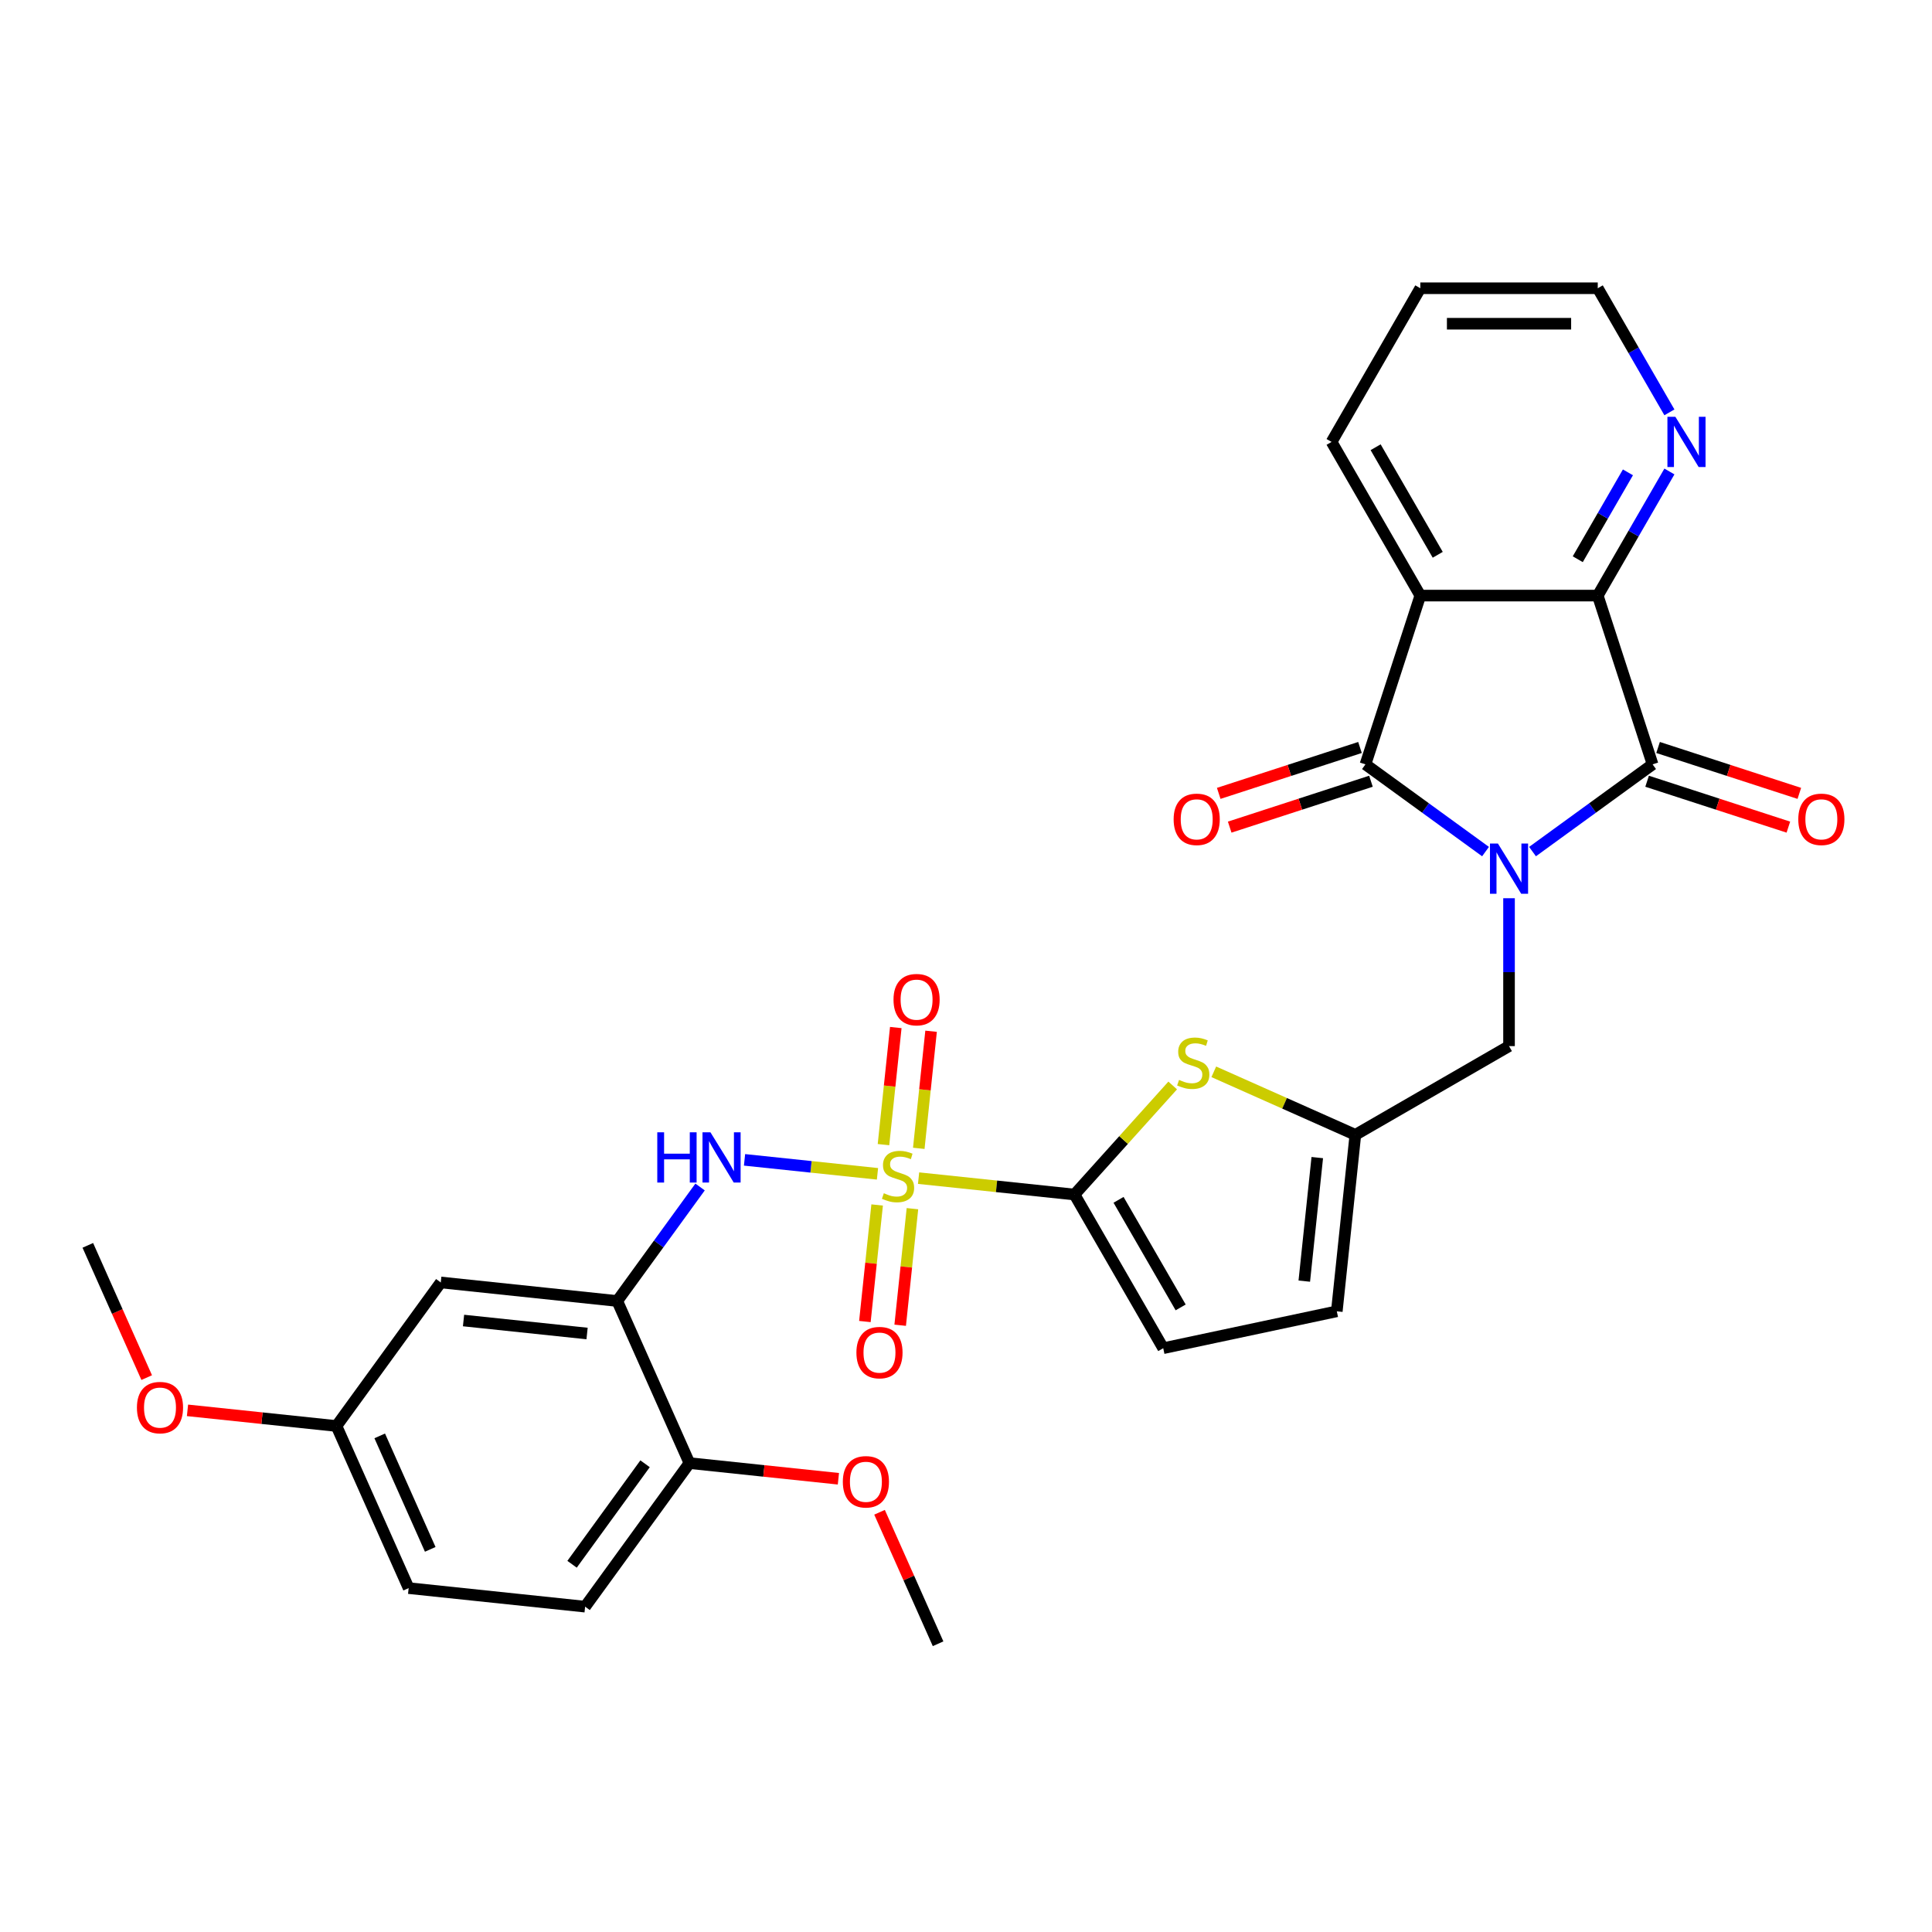 <?xml version='1.0' encoding='iso-8859-1'?>
<svg version='1.1' baseProfile='full'
              xmlns='http://www.w3.org/2000/svg'
                      xmlns:rdkit='http://www.rdkit.org/xml'
                      xmlns:xlink='http://www.w3.org/1999/xlink'
                  xml:space='preserve'
width='1000px' height='1000px' viewBox='0 0 1000 1000'>
<!-- END OF HEADER -->
<rect style='opacity:1.0;fill:#FFFFFF;stroke:none' width='1000' height='1000' x='0' y='0'> </rect>
<path class='bond-1' d='M 768.91,440.782 L 737.837,418.206' style='fill:none;fill-rule:evenodd;stroke:#0000FF;stroke-width:6px;stroke-linecap:butt;stroke-linejoin:miter;stroke-opacity:1' />
<path class='bond-1' d='M 737.837,418.206 L 706.764,395.631' style='fill:none;fill-rule:evenodd;stroke:#000000;stroke-width:6px;stroke-linecap:butt;stroke-linejoin:miter;stroke-opacity:1' />
<path class='bond-2' d='M 793.231,440.782 L 824.304,418.206' style='fill:none;fill-rule:evenodd;stroke:#0000FF;stroke-width:6px;stroke-linecap:butt;stroke-linejoin:miter;stroke-opacity:1' />
<path class='bond-2' d='M 824.304,418.206 L 855.377,395.631' style='fill:none;fill-rule:evenodd;stroke:#000000;stroke-width:6px;stroke-linecap:butt;stroke-linejoin:miter;stroke-opacity:1' />
<path class='bond-11' d='M 781.071,464.919 L 781.071,503.192' style='fill:none;fill-rule:evenodd;stroke:#0000FF;stroke-width:6px;stroke-linecap:butt;stroke-linejoin:miter;stroke-opacity:1' />
<path class='bond-11' d='M 781.071,503.192 L 781.071,541.465' style='fill:none;fill-rule:evenodd;stroke:#000000;stroke-width:6px;stroke-linecap:butt;stroke-linejoin:miter;stroke-opacity:1' />
<path class='bond-0' d='M 475.455,609.804 L 515.809,614.045' style='fill:none;fill-rule:evenodd;stroke:#CCCC00;stroke-width:6px;stroke-linecap:butt;stroke-linejoin:miter;stroke-opacity:1' />
<path class='bond-0' d='M 515.809,614.045 L 556.163,618.287' style='fill:none;fill-rule:evenodd;stroke:#000000;stroke-width:6px;stroke-linecap:butt;stroke-linejoin:miter;stroke-opacity:1' />
<path class='bond-6' d='M 454.183,607.568 L 419.775,603.952' style='fill:none;fill-rule:evenodd;stroke:#CCCC00;stroke-width:6px;stroke-linecap:butt;stroke-linejoin:miter;stroke-opacity:1' />
<path class='bond-6' d='M 419.775,603.952 L 385.368,600.336' style='fill:none;fill-rule:evenodd;stroke:#0000FF;stroke-width:6px;stroke-linecap:butt;stroke-linejoin:miter;stroke-opacity:1' />
<path class='bond-14' d='M 475.558,594.381 L 478.743,564.076' style='fill:none;fill-rule:evenodd;stroke:#CCCC00;stroke-width:6px;stroke-linecap:butt;stroke-linejoin:miter;stroke-opacity:1' />
<path class='bond-14' d='M 478.743,564.076 L 481.928,533.771' style='fill:none;fill-rule:evenodd;stroke:#FF0000;stroke-width:6px;stroke-linecap:butt;stroke-linejoin:miter;stroke-opacity:1' />
<path class='bond-14' d='M 457.289,592.461 L 460.474,562.156' style='fill:none;fill-rule:evenodd;stroke:#CCCC00;stroke-width:6px;stroke-linecap:butt;stroke-linejoin:miter;stroke-opacity:1' />
<path class='bond-14' d='M 460.474,562.156 L 463.659,531.851' style='fill:none;fill-rule:evenodd;stroke:#FF0000;stroke-width:6px;stroke-linecap:butt;stroke-linejoin:miter;stroke-opacity:1' />
<path class='bond-15' d='M 454.007,623.689 L 450.836,653.856' style='fill:none;fill-rule:evenodd;stroke:#CCCC00;stroke-width:6px;stroke-linecap:butt;stroke-linejoin:miter;stroke-opacity:1' />
<path class='bond-15' d='M 450.836,653.856 L 447.665,684.023' style='fill:none;fill-rule:evenodd;stroke:#FF0000;stroke-width:6px;stroke-linecap:butt;stroke-linejoin:miter;stroke-opacity:1' />
<path class='bond-15' d='M 472.276,625.609 L 469.105,655.776' style='fill:none;fill-rule:evenodd;stroke:#CCCC00;stroke-width:6px;stroke-linecap:butt;stroke-linejoin:miter;stroke-opacity:1' />
<path class='bond-15' d='M 469.105,655.776 L 465.934,685.943' style='fill:none;fill-rule:evenodd;stroke:#FF0000;stroke-width:6px;stroke-linecap:butt;stroke-linejoin:miter;stroke-opacity:1' />
<path class='bond-4' d='M 706.764,395.631 L 735.147,308.278' style='fill:none;fill-rule:evenodd;stroke:#000000;stroke-width:6px;stroke-linecap:butt;stroke-linejoin:miter;stroke-opacity:1' />
<path class='bond-17' d='M 703.926,386.895 L 667.368,398.774' style='fill:none;fill-rule:evenodd;stroke:#000000;stroke-width:6px;stroke-linecap:butt;stroke-linejoin:miter;stroke-opacity:1' />
<path class='bond-17' d='M 667.368,398.774 L 630.81,410.652' style='fill:none;fill-rule:evenodd;stroke:#FF0000;stroke-width:6px;stroke-linecap:butt;stroke-linejoin:miter;stroke-opacity:1' />
<path class='bond-17' d='M 709.603,404.366 L 673.045,416.244' style='fill:none;fill-rule:evenodd;stroke:#000000;stroke-width:6px;stroke-linecap:butt;stroke-linejoin:miter;stroke-opacity:1' />
<path class='bond-17' d='M 673.045,416.244 L 636.487,428.123' style='fill:none;fill-rule:evenodd;stroke:#FF0000;stroke-width:6px;stroke-linecap:butt;stroke-linejoin:miter;stroke-opacity:1' />
<path class='bond-5' d='M 855.377,395.631 L 826.995,308.278' style='fill:none;fill-rule:evenodd;stroke:#000000;stroke-width:6px;stroke-linecap:butt;stroke-linejoin:miter;stroke-opacity:1' />
<path class='bond-18' d='M 852.539,404.366 L 889.097,416.244' style='fill:none;fill-rule:evenodd;stroke:#000000;stroke-width:6px;stroke-linecap:butt;stroke-linejoin:miter;stroke-opacity:1' />
<path class='bond-18' d='M 889.097,416.244 L 925.655,428.123' style='fill:none;fill-rule:evenodd;stroke:#FF0000;stroke-width:6px;stroke-linecap:butt;stroke-linejoin:miter;stroke-opacity:1' />
<path class='bond-18' d='M 858.215,386.895 L 894.773,398.774' style='fill:none;fill-rule:evenodd;stroke:#000000;stroke-width:6px;stroke-linecap:butt;stroke-linejoin:miter;stroke-opacity:1' />
<path class='bond-18' d='M 894.773,398.774 L 931.331,410.652' style='fill:none;fill-rule:evenodd;stroke:#FF0000;stroke-width:6px;stroke-linecap:butt;stroke-linejoin:miter;stroke-opacity:1' />
<path class='bond-3' d='M 556.163,618.287 L 581.574,590.065' style='fill:none;fill-rule:evenodd;stroke:#000000;stroke-width:6px;stroke-linecap:butt;stroke-linejoin:miter;stroke-opacity:1' />
<path class='bond-3' d='M 581.574,590.065 L 606.985,561.843' style='fill:none;fill-rule:evenodd;stroke:#CCCC00;stroke-width:6px;stroke-linecap:butt;stroke-linejoin:miter;stroke-opacity:1' />
<path class='bond-31' d='M 556.163,618.287 L 602.087,697.829' style='fill:none;fill-rule:evenodd;stroke:#000000;stroke-width:6px;stroke-linecap:butt;stroke-linejoin:miter;stroke-opacity:1' />
<path class='bond-31' d='M 578.96,621.033 L 611.107,676.713' style='fill:none;fill-rule:evenodd;stroke:#000000;stroke-width:6px;stroke-linecap:butt;stroke-linejoin:miter;stroke-opacity:1' />
<path class='bond-22' d='M 735.147,308.278 L 689.223,228.736' style='fill:none;fill-rule:evenodd;stroke:#000000;stroke-width:6px;stroke-linecap:butt;stroke-linejoin:miter;stroke-opacity:1' />
<path class='bond-22' d='M 744.167,287.162 L 712.02,231.483' style='fill:none;fill-rule:evenodd;stroke:#000000;stroke-width:6px;stroke-linecap:butt;stroke-linejoin:miter;stroke-opacity:1' />
<path class='bond-30' d='M 735.147,308.278 L 826.995,308.278' style='fill:none;fill-rule:evenodd;stroke:#000000;stroke-width:6px;stroke-linecap:butt;stroke-linejoin:miter;stroke-opacity:1' />
<path class='bond-16' d='M 826.995,308.278 L 845.539,276.158' style='fill:none;fill-rule:evenodd;stroke:#000000;stroke-width:6px;stroke-linecap:butt;stroke-linejoin:miter;stroke-opacity:1' />
<path class='bond-16' d='M 845.539,276.158 L 864.084,244.038' style='fill:none;fill-rule:evenodd;stroke:#0000FF;stroke-width:6px;stroke-linecap:butt;stroke-linejoin:miter;stroke-opacity:1' />
<path class='bond-16' d='M 816.649,289.457 L 829.631,266.973' style='fill:none;fill-rule:evenodd;stroke:#000000;stroke-width:6px;stroke-linecap:butt;stroke-linejoin:miter;stroke-opacity:1' />
<path class='bond-16' d='M 829.631,266.973 L 842.612,244.489' style='fill:none;fill-rule:evenodd;stroke:#0000FF;stroke-width:6px;stroke-linecap:butt;stroke-linejoin:miter;stroke-opacity:1' />
<path class='bond-8' d='M 362.357,614.387 L 340.922,643.89' style='fill:none;fill-rule:evenodd;stroke:#0000FF;stroke-width:6px;stroke-linecap:butt;stroke-linejoin:miter;stroke-opacity:1' />
<path class='bond-8' d='M 340.922,643.89 L 319.488,673.392' style='fill:none;fill-rule:evenodd;stroke:#000000;stroke-width:6px;stroke-linecap:butt;stroke-linejoin:miter;stroke-opacity:1' />
<path class='bond-7' d='M 628.257,554.766 L 664.893,571.077' style='fill:none;fill-rule:evenodd;stroke:#CCCC00;stroke-width:6px;stroke-linecap:butt;stroke-linejoin:miter;stroke-opacity:1' />
<path class='bond-7' d='M 664.893,571.077 L 701.528,587.389' style='fill:none;fill-rule:evenodd;stroke:#000000;stroke-width:6px;stroke-linecap:butt;stroke-linejoin:miter;stroke-opacity:1' />
<path class='bond-13' d='M 319.488,673.392 L 228.143,663.791' style='fill:none;fill-rule:evenodd;stroke:#000000;stroke-width:6px;stroke-linecap:butt;stroke-linejoin:miter;stroke-opacity:1' />
<path class='bond-13' d='M 303.866,690.221 L 239.925,683.5' style='fill:none;fill-rule:evenodd;stroke:#000000;stroke-width:6px;stroke-linecap:butt;stroke-linejoin:miter;stroke-opacity:1' />
<path class='bond-19' d='M 319.488,673.392 L 356.846,757.299' style='fill:none;fill-rule:evenodd;stroke:#000000;stroke-width:6px;stroke-linecap:butt;stroke-linejoin:miter;stroke-opacity:1' />
<path class='bond-9' d='M 701.528,587.389 L 781.071,541.465' style='fill:none;fill-rule:evenodd;stroke:#000000;stroke-width:6px;stroke-linecap:butt;stroke-linejoin:miter;stroke-opacity:1' />
<path class='bond-12' d='M 701.528,587.389 L 691.928,678.733' style='fill:none;fill-rule:evenodd;stroke:#000000;stroke-width:6px;stroke-linecap:butt;stroke-linejoin:miter;stroke-opacity:1' />
<path class='bond-12' d='M 681.819,599.17 L 675.099,663.111' style='fill:none;fill-rule:evenodd;stroke:#000000;stroke-width:6px;stroke-linecap:butt;stroke-linejoin:miter;stroke-opacity:1' />
<path class='bond-10' d='M 602.087,697.829 L 691.928,678.733' style='fill:none;fill-rule:evenodd;stroke:#000000;stroke-width:6px;stroke-linecap:butt;stroke-linejoin:miter;stroke-opacity:1' />
<path class='bond-21' d='M 228.143,663.791 L 174.157,738.097' style='fill:none;fill-rule:evenodd;stroke:#000000;stroke-width:6px;stroke-linecap:butt;stroke-linejoin:miter;stroke-opacity:1' />
<path class='bond-26' d='M 864.084,213.434 L 845.539,181.314' style='fill:none;fill-rule:evenodd;stroke:#0000FF;stroke-width:6px;stroke-linecap:butt;stroke-linejoin:miter;stroke-opacity:1' />
<path class='bond-26' d='M 845.539,181.314 L 826.995,149.194' style='fill:none;fill-rule:evenodd;stroke:#000000;stroke-width:6px;stroke-linecap:butt;stroke-linejoin:miter;stroke-opacity:1' />
<path class='bond-20' d='M 356.846,757.299 L 302.859,831.605' style='fill:none;fill-rule:evenodd;stroke:#000000;stroke-width:6px;stroke-linecap:butt;stroke-linejoin:miter;stroke-opacity:1' />
<path class='bond-20' d='M 333.886,757.647 L 296.096,809.662' style='fill:none;fill-rule:evenodd;stroke:#000000;stroke-width:6px;stroke-linecap:butt;stroke-linejoin:miter;stroke-opacity:1' />
<path class='bond-24' d='M 356.846,757.299 L 395.4,761.351' style='fill:none;fill-rule:evenodd;stroke:#000000;stroke-width:6px;stroke-linecap:butt;stroke-linejoin:miter;stroke-opacity:1' />
<path class='bond-24' d='M 395.4,761.351 L 433.954,765.403' style='fill:none;fill-rule:evenodd;stroke:#FF0000;stroke-width:6px;stroke-linecap:butt;stroke-linejoin:miter;stroke-opacity:1' />
<path class='bond-23' d='M 302.859,831.605 L 211.515,822.004' style='fill:none;fill-rule:evenodd;stroke:#000000;stroke-width:6px;stroke-linecap:butt;stroke-linejoin:miter;stroke-opacity:1' />
<path class='bond-25' d='M 174.157,738.097 L 135.603,734.045' style='fill:none;fill-rule:evenodd;stroke:#000000;stroke-width:6px;stroke-linecap:butt;stroke-linejoin:miter;stroke-opacity:1' />
<path class='bond-25' d='M 135.603,734.045 L 97.049,729.993' style='fill:none;fill-rule:evenodd;stroke:#FF0000;stroke-width:6px;stroke-linecap:butt;stroke-linejoin:miter;stroke-opacity:1' />
<path class='bond-33' d='M 174.157,738.097 L 211.515,822.004' style='fill:none;fill-rule:evenodd;stroke:#000000;stroke-width:6px;stroke-linecap:butt;stroke-linejoin:miter;stroke-opacity:1' />
<path class='bond-33' d='M 196.542,743.212 L 222.692,801.947' style='fill:none;fill-rule:evenodd;stroke:#000000;stroke-width:6px;stroke-linecap:butt;stroke-linejoin:miter;stroke-opacity:1' />
<path class='bond-29' d='M 689.223,228.736 L 735.147,149.194' style='fill:none;fill-rule:evenodd;stroke:#000000;stroke-width:6px;stroke-linecap:butt;stroke-linejoin:miter;stroke-opacity:1' />
<path class='bond-27' d='M 455.248,782.752 L 470.398,816.779' style='fill:none;fill-rule:evenodd;stroke:#FF0000;stroke-width:6px;stroke-linecap:butt;stroke-linejoin:miter;stroke-opacity:1' />
<path class='bond-27' d='M 470.398,816.779 L 485.548,850.806' style='fill:none;fill-rule:evenodd;stroke:#000000;stroke-width:6px;stroke-linecap:butt;stroke-linejoin:miter;stroke-opacity:1' />
<path class='bond-28' d='M 75.934,713.048 L 60.694,678.819' style='fill:none;fill-rule:evenodd;stroke:#FF0000;stroke-width:6px;stroke-linecap:butt;stroke-linejoin:miter;stroke-opacity:1' />
<path class='bond-28' d='M 60.694,678.819 L 45.455,644.59' style='fill:none;fill-rule:evenodd;stroke:#000000;stroke-width:6px;stroke-linecap:butt;stroke-linejoin:miter;stroke-opacity:1' />
<path class='bond-32' d='M 826.995,149.194 L 735.147,149.194' style='fill:none;fill-rule:evenodd;stroke:#000000;stroke-width:6px;stroke-linecap:butt;stroke-linejoin:miter;stroke-opacity:1' />
<path class='bond-32' d='M 813.217,167.563 L 748.924,167.563' style='fill:none;fill-rule:evenodd;stroke:#000000;stroke-width:6px;stroke-linecap:butt;stroke-linejoin:miter;stroke-opacity:1' />
<path  class='atom-0' d='M 775.321 436.612
L 783.845 450.389
Q 784.69 451.748, 786.049 454.21
Q 787.408 456.671, 787.482 456.818
L 787.482 436.612
L 790.935 436.612
L 790.935 462.623
L 787.371 462.623
L 778.223 447.56
Q 777.158 445.796, 776.019 443.776
Q 774.917 441.755, 774.586 441.131
L 774.586 462.623
L 771.206 462.623
L 771.206 436.612
L 775.321 436.612
' fill='#0000FF'/>
<path  class='atom-1' d='M 457.471 617.614
Q 457.765 617.724, 458.977 618.238
Q 460.19 618.753, 461.512 619.083
Q 462.872 619.377, 464.194 619.377
Q 466.656 619.377, 468.089 618.202
Q 469.522 616.989, 469.522 614.895
Q 469.522 613.462, 468.787 612.581
Q 468.089 611.699, 466.987 611.221
Q 465.884 610.744, 464.047 610.193
Q 461.733 609.494, 460.337 608.833
Q 458.977 608.172, 457.986 606.776
Q 457.03 605.38, 457.03 603.028
Q 457.03 599.759, 459.235 597.738
Q 461.476 595.717, 465.884 595.717
Q 468.897 595.717, 472.314 597.15
L 471.469 599.979
Q 468.346 598.693, 465.995 598.693
Q 463.46 598.693, 462.064 599.759
Q 460.667 600.787, 460.704 602.588
Q 460.704 603.984, 461.402 604.829
Q 462.137 605.674, 463.166 606.151
Q 464.231 606.629, 465.995 607.18
Q 468.346 607.915, 469.742 608.649
Q 471.138 609.384, 472.13 610.891
Q 473.159 612.36, 473.159 614.895
Q 473.159 618.496, 470.734 620.443
Q 468.346 622.353, 464.341 622.353
Q 462.027 622.353, 460.263 621.839
Q 458.537 621.361, 456.479 620.516
L 457.471 617.614
' fill='#CCCC00'/>
<path  class='atom-7' d='M 340.207 586.08
L 343.734 586.08
L 343.734 597.138
L 357.034 597.138
L 357.034 586.08
L 360.561 586.08
L 360.561 612.091
L 357.034 612.091
L 357.034 600.077
L 343.734 600.077
L 343.734 612.091
L 340.207 612.091
L 340.207 586.08
' fill='#0000FF'/>
<path  class='atom-7' d='M 367.725 586.08
L 376.248 599.857
Q 377.093 601.216, 378.453 603.678
Q 379.812 606.139, 379.885 606.286
L 379.885 586.08
L 383.339 586.08
L 383.339 612.091
L 379.775 612.091
L 370.627 597.028
Q 369.562 595.265, 368.423 593.244
Q 367.321 591.223, 366.99 590.599
L 366.99 612.091
L 363.61 612.091
L 363.61 586.08
L 367.725 586.08
' fill='#0000FF'/>
<path  class='atom-8' d='M 610.274 558.958
Q 610.568 559.069, 611.78 559.583
Q 612.992 560.097, 614.315 560.428
Q 615.674 560.722, 616.997 560.722
Q 619.458 560.722, 620.891 559.546
Q 622.324 558.334, 622.324 556.24
Q 622.324 554.807, 621.589 553.925
Q 620.891 553.043, 619.789 552.566
Q 618.687 552.088, 616.85 551.537
Q 614.535 550.839, 613.139 550.178
Q 611.78 549.516, 610.788 548.12
Q 609.833 546.724, 609.833 544.373
Q 609.833 541.103, 612.037 539.083
Q 614.278 537.062, 618.687 537.062
Q 621.699 537.062, 625.116 538.495
L 624.271 541.324
Q 621.148 540.038, 618.797 540.038
Q 616.262 540.038, 614.866 541.103
Q 613.47 542.132, 613.507 543.932
Q 613.507 545.328, 614.205 546.173
Q 614.939 547.018, 615.968 547.496
Q 617.034 547.973, 618.797 548.525
Q 621.148 549.259, 622.544 549.994
Q 623.941 550.729, 624.933 552.235
Q 625.961 553.705, 625.961 556.24
Q 625.961 559.84, 623.536 561.787
Q 621.148 563.698, 617.144 563.698
Q 614.829 563.698, 613.066 563.183
Q 611.339 562.706, 609.282 561.861
L 610.274 558.958
' fill='#CCCC00'/>
<path  class='atom-15' d='M 462.479 517.415
Q 462.479 511.17, 465.566 507.679
Q 468.652 504.189, 474.42 504.189
Q 480.188 504.189, 483.274 507.679
Q 486.36 511.17, 486.36 517.415
Q 486.36 523.734, 483.237 527.335
Q 480.114 530.898, 474.42 530.898
Q 468.688 530.898, 465.566 527.335
Q 462.479 523.771, 462.479 517.415
M 474.42 527.959
Q 478.387 527.959, 480.518 525.314
Q 482.686 522.632, 482.686 517.415
Q 482.686 512.309, 480.518 509.737
Q 478.387 507.128, 474.42 507.128
Q 470.452 507.128, 468.284 509.7
Q 466.153 512.272, 466.153 517.415
Q 466.153 522.669, 468.284 525.314
Q 470.452 527.959, 474.42 527.959
' fill='#FF0000'/>
<path  class='atom-16' d='M 443.278 700.104
Q 443.278 693.858, 446.364 690.368
Q 449.45 686.878, 455.218 686.878
Q 460.986 686.878, 464.072 690.368
Q 467.158 693.858, 467.158 700.104
Q 467.158 706.423, 464.036 710.024
Q 460.913 713.587, 455.218 713.587
Q 449.487 713.587, 446.364 710.024
Q 443.278 706.46, 443.278 700.104
M 455.218 710.648
Q 459.186 710.648, 461.317 708.003
Q 463.485 705.321, 463.485 700.104
Q 463.485 694.997, 461.317 692.426
Q 459.186 689.817, 455.218 689.817
Q 451.25 689.817, 449.083 692.389
Q 446.952 694.961, 446.952 700.104
Q 446.952 705.358, 449.083 708.003
Q 451.25 710.648, 455.218 710.648
' fill='#FF0000'/>
<path  class='atom-17' d='M 867.169 215.73
L 875.692 229.507
Q 876.537 230.867, 877.896 233.328
Q 879.256 235.79, 879.329 235.937
L 879.329 215.73
L 882.783 215.73
L 882.783 241.742
L 879.219 241.742
L 870.071 226.679
Q 869.006 224.915, 867.867 222.894
Q 866.765 220.874, 866.434 220.249
L 866.434 241.742
L 863.054 241.742
L 863.054 215.73
L 867.169 215.73
' fill='#0000FF'/>
<path  class='atom-18' d='M 607.472 424.087
Q 607.472 417.841, 610.558 414.351
Q 613.644 410.86, 619.412 410.86
Q 625.18 410.86, 628.266 414.351
Q 631.352 417.841, 631.352 424.087
Q 631.352 430.406, 628.23 434.006
Q 625.107 437.57, 619.412 437.57
Q 613.681 437.57, 610.558 434.006
Q 607.472 430.442, 607.472 424.087
M 619.412 434.631
Q 623.38 434.631, 625.511 431.985
Q 627.679 429.303, 627.679 424.087
Q 627.679 418.98, 625.511 416.408
Q 623.38 413.8, 619.412 413.8
Q 615.444 413.8, 613.277 416.371
Q 611.146 418.943, 611.146 424.087
Q 611.146 429.34, 613.277 431.985
Q 615.444 434.631, 619.412 434.631
' fill='#FF0000'/>
<path  class='atom-19' d='M 930.789 424.087
Q 930.789 417.841, 933.875 414.351
Q 936.961 410.86, 942.729 410.86
Q 948.497 410.86, 951.583 414.351
Q 954.669 417.841, 954.669 424.087
Q 954.669 430.406, 951.547 434.006
Q 948.424 437.57, 942.729 437.57
Q 936.998 437.57, 933.875 434.006
Q 930.789 430.442, 930.789 424.087
M 942.729 434.631
Q 946.697 434.631, 948.828 431.985
Q 950.996 429.303, 950.996 424.087
Q 950.996 418.98, 948.828 416.408
Q 946.697 413.8, 942.729 413.8
Q 938.761 413.8, 936.594 416.371
Q 934.463 418.943, 934.463 424.087
Q 934.463 429.34, 936.594 431.985
Q 938.761 434.631, 942.729 434.631
' fill='#FF0000'/>
<path  class='atom-25' d='M 436.25 766.973
Q 436.25 760.727, 439.336 757.237
Q 442.422 753.747, 448.19 753.747
Q 453.958 753.747, 457.044 757.237
Q 460.13 760.727, 460.13 766.973
Q 460.13 773.292, 457.007 776.892
Q 453.885 780.456, 448.19 780.456
Q 442.459 780.456, 439.336 776.892
Q 436.25 773.329, 436.25 766.973
M 448.19 777.517
Q 452.158 777.517, 454.289 774.872
Q 456.456 772.19, 456.456 766.973
Q 456.456 761.866, 454.289 759.294
Q 452.158 756.686, 448.19 756.686
Q 444.222 756.686, 442.055 759.258
Q 439.924 761.829, 439.924 766.973
Q 439.924 772.227, 442.055 774.872
Q 444.222 777.517, 448.19 777.517
' fill='#FF0000'/>
<path  class='atom-26' d='M 70.872 728.57
Q 70.872 722.325, 73.958 718.834
Q 77.044 715.344, 82.812 715.344
Q 88.58 715.344, 91.666 718.834
Q 94.752 722.325, 94.752 728.57
Q 94.752 734.889, 91.63 738.49
Q 88.507 742.053, 82.812 742.053
Q 77.081 742.053, 73.958 738.49
Q 70.872 734.926, 70.872 728.57
M 82.812 739.114
Q 86.78 739.114, 88.911 736.469
Q 91.079 733.787, 91.079 728.57
Q 91.079 723.463, 88.911 720.892
Q 86.78 718.283, 82.812 718.283
Q 78.844 718.283, 76.677 720.855
Q 74.546 723.427, 74.546 728.57
Q 74.546 733.824, 76.677 736.469
Q 78.844 739.114, 82.812 739.114
' fill='#FF0000'/>
</svg>
